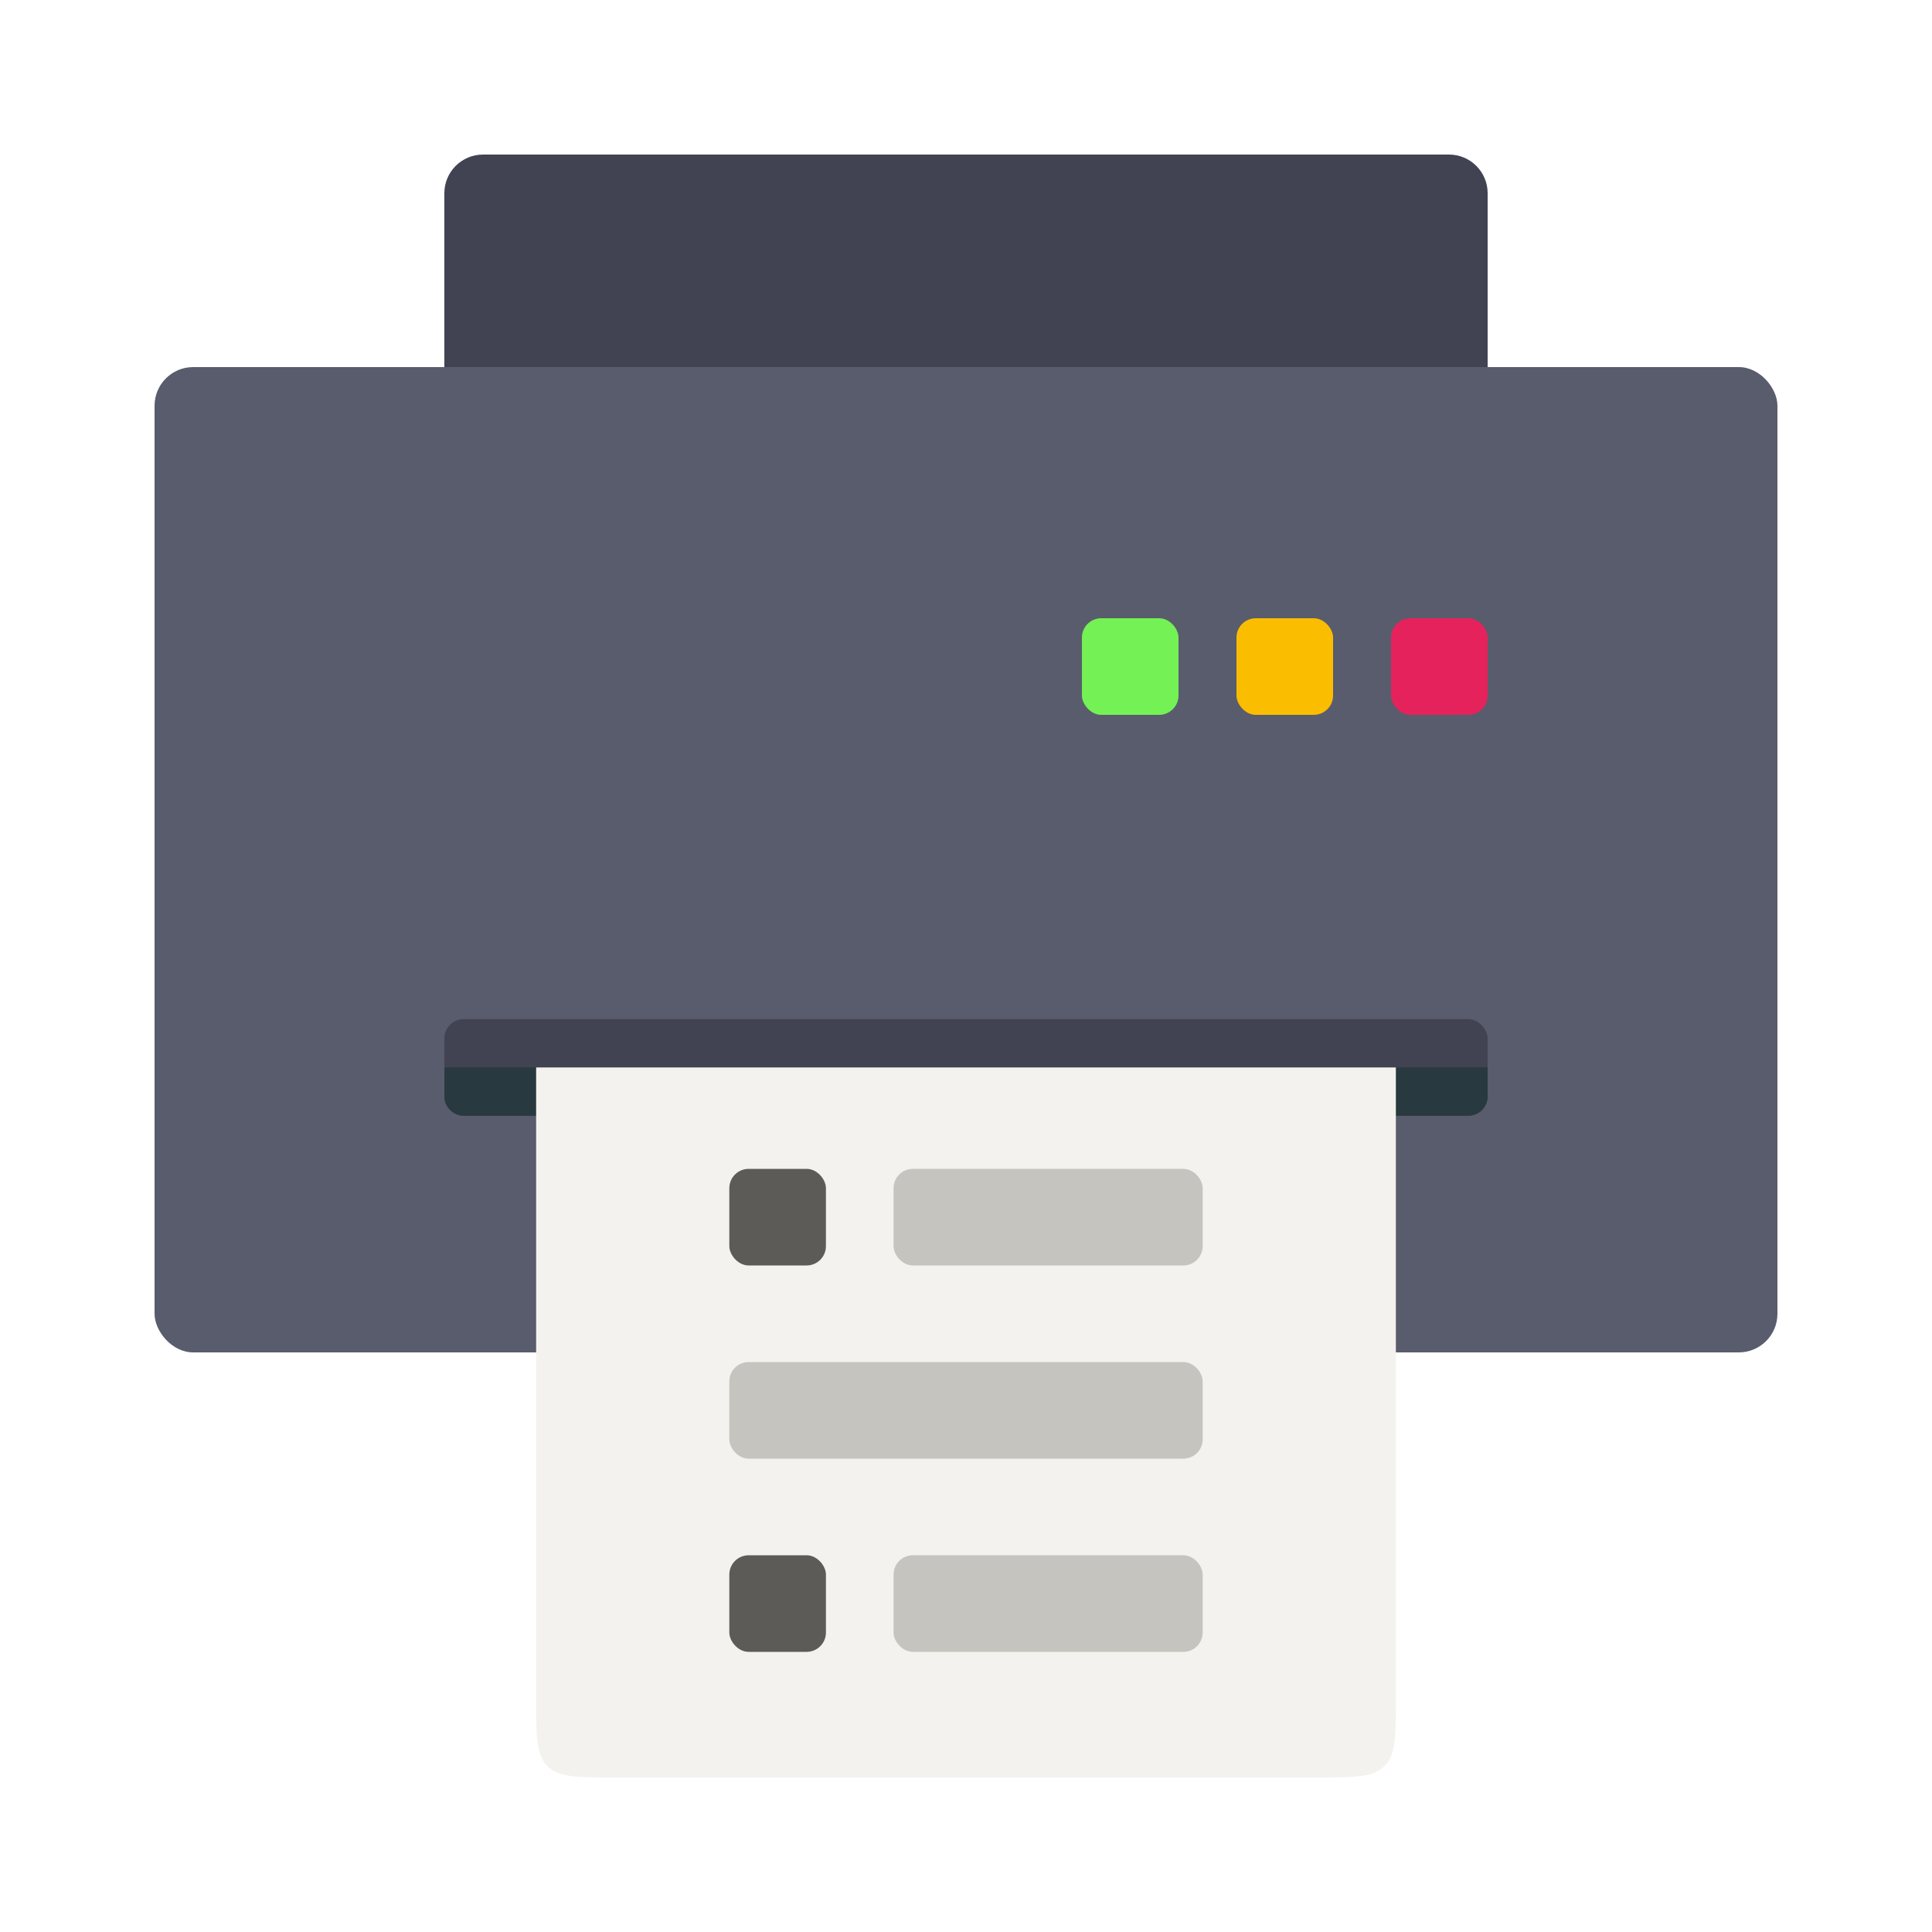 <?xml version="1.0" encoding="UTF-8"?> <svg xmlns="http://www.w3.org/2000/svg" width="400" height="400" viewBox="0 0 400 400" fill="none"> <rect x="32" y="76" width="336" height="204" rx="8" fill="#595C6C"></rect> <path d="M92 40C92 35.582 95.582 32 100 32H300C304.418 32 308 35.582 308 40V76H92V40Z" fill="#414352"></path> <rect x="92" y="211" width="216" height="20" rx="4" fill="#414352"></rect> <path d="M92 221H308V227C308 229.209 306.209 231 304 231H96C93.791 231 92 229.209 92 227V221Z" fill="#28393F"></path> <rect x="224" y="128" width="20" height="20" rx="4" fill="#74F154"></rect> <rect x="288" y="128" width="20" height="20" rx="4" fill="#E6225C"></rect> <rect x="256" y="128" width="20" height="20" rx="4" fill="#FBBD00"></rect> <path d="M289 352C289 359.542 289 363.314 286.657 365.657C284.314 368 280.542 368 273 368L127 368C119.458 368 115.686 368 113.343 365.657C111 363.314 111 359.542 111 352L111 349.625L111 331.25L111 312.875L111 294.5L111 221L289 221L289 294.5L289 312.875L289 331.25L289 349.625L289 352Z" fill="#F3F2EE"></path> <rect x="171" y="262" width="20" height="20" rx="4" transform="rotate(-180 171 262)" fill="#5C5B58"></rect> <rect x="171" y="342" width="20" height="20" rx="4" transform="rotate(-180 171 342)" fill="#5C5B58"></rect> <rect x="249" y="302" width="98" height="20" rx="4" transform="rotate(-180 249 302)" fill="#C6C4BF"></rect> <rect x="249" y="262" width="64" height="20" rx="4" transform="rotate(-180 249 262)" fill="#C6C4BF"></rect> <rect x="249" y="342" width="64" height="20" rx="4" transform="rotate(-180 249 342)" fill="#C6C4BF"></rect> </svg> 